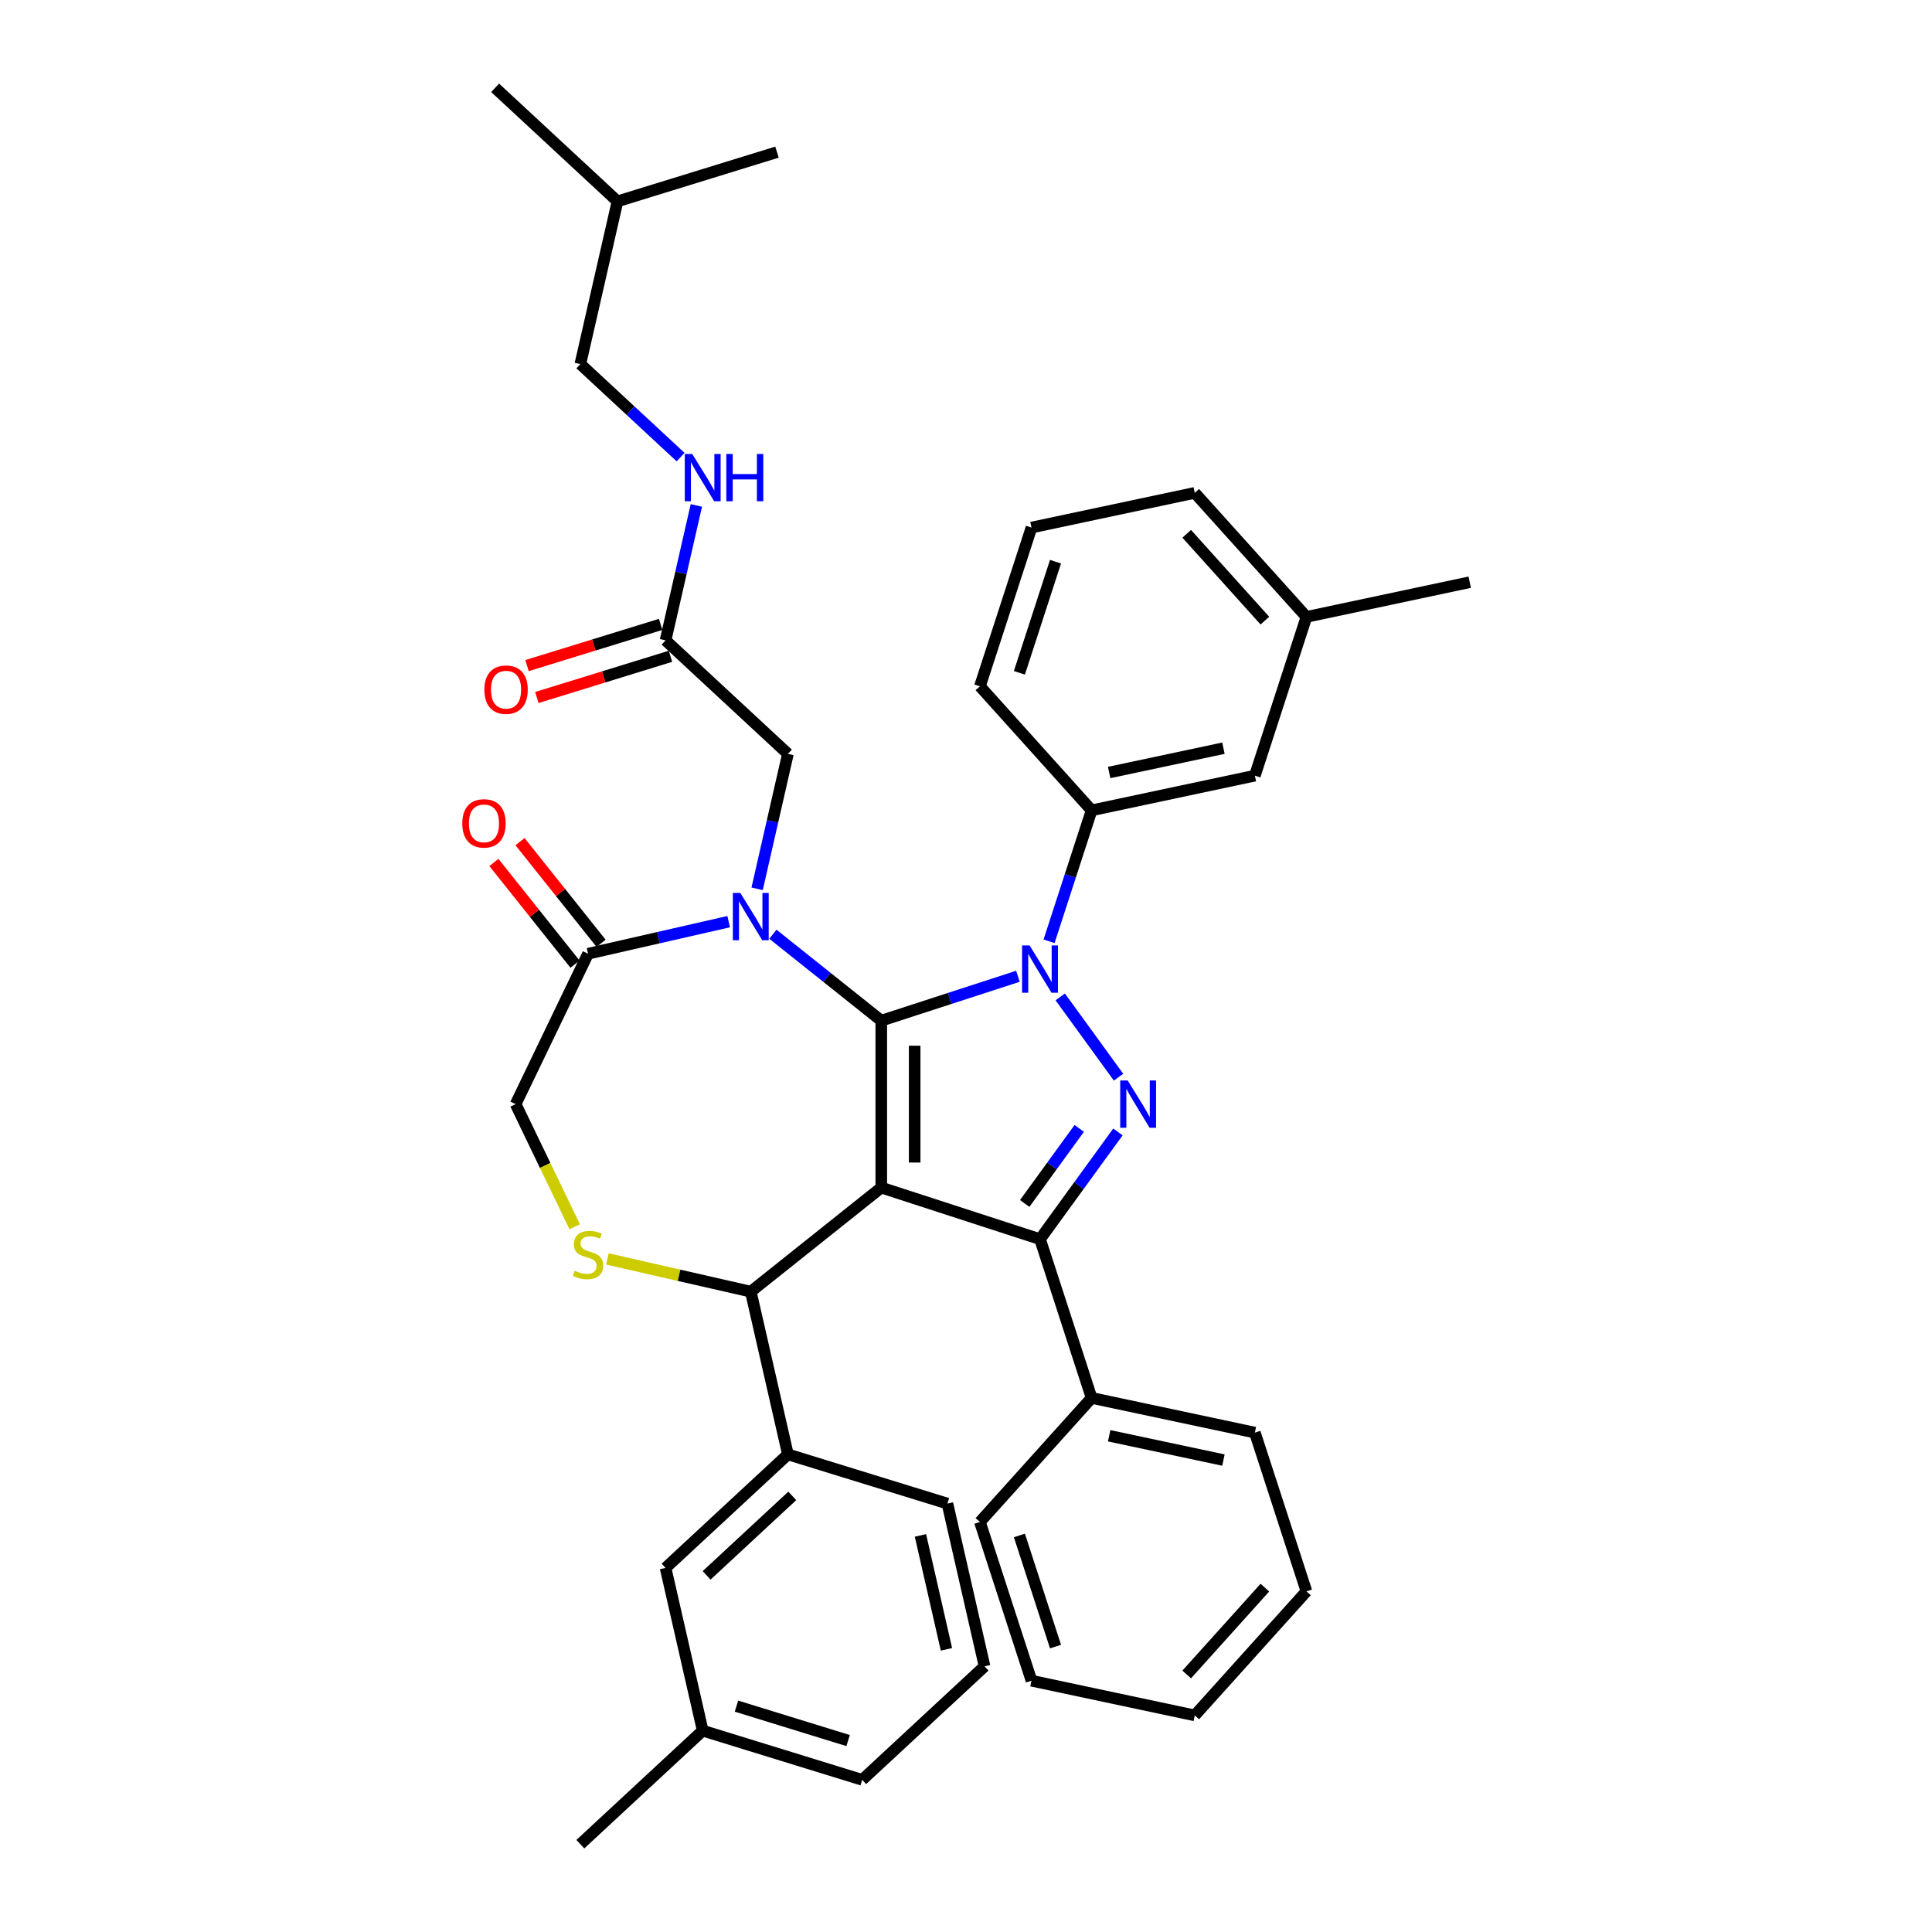 <?xml version='1.0' encoding='iso-8859-1'?>
<svg version='1.1' baseProfile='full'
              xmlns='http://www.w3.org/2000/svg'
                      xmlns:rdkit='http://www.rdkit.org/xml'
                      xmlns:xlink='http://www.w3.org/1999/xlink'
                  xml:space='preserve'
width='1000px' height='1000px' viewBox='0 0 1000 1000'>
<!-- END OF HEADER -->
<rect style='opacity:1.0;fill:#FFFFFF;stroke:none' width='1000' height='1000' x='0' y='0'> </rect>
<path class='bond-0' d='M 344.495,331.44 L 352.465,296.522' style='fill:none;fill-rule:evenodd;stroke:#000000;stroke-width:6px;stroke-linecap:butt;stroke-linejoin:miter;stroke-opacity:1' />
<path class='bond-0' d='M 352.465,296.522 L 360.434,261.604' style='fill:none;fill-rule:evenodd;stroke:#0000FF;stroke-width:6px;stroke-linecap:butt;stroke-linejoin:miter;stroke-opacity:1' />
<path class='bond-1' d='M 341.948,323.184 L 307.365,333.851' style='fill:none;fill-rule:evenodd;stroke:#000000;stroke-width:6px;stroke-linecap:butt;stroke-linejoin:miter;stroke-opacity:1' />
<path class='bond-1' d='M 307.365,333.851 L 272.783,344.519' style='fill:none;fill-rule:evenodd;stroke:#FF0000;stroke-width:6px;stroke-linecap:butt;stroke-linejoin:miter;stroke-opacity:1' />
<path class='bond-1' d='M 347.041,339.695 L 312.459,350.363' style='fill:none;fill-rule:evenodd;stroke:#000000;stroke-width:6px;stroke-linecap:butt;stroke-linejoin:miter;stroke-opacity:1' />
<path class='bond-1' d='M 312.459,350.363 L 277.876,361.03' style='fill:none;fill-rule:evenodd;stroke:#FF0000;stroke-width:6px;stroke-linecap:butt;stroke-linejoin:miter;stroke-opacity:1' />
<path class='bond-2' d='M 344.495,331.44 L 407.827,390.203' style='fill:none;fill-rule:evenodd;stroke:#000000;stroke-width:6px;stroke-linecap:butt;stroke-linejoin:miter;stroke-opacity:1' />
<path class='bond-3' d='M 300.387,188.447 L 319.612,104.218' style='fill:none;fill-rule:evenodd;stroke:#000000;stroke-width:6px;stroke-linecap:butt;stroke-linejoin:miter;stroke-opacity:1' />
<path class='bond-4' d='M 300.387,188.447 L 326.334,212.522' style='fill:none;fill-rule:evenodd;stroke:#000000;stroke-width:6px;stroke-linecap:butt;stroke-linejoin:miter;stroke-opacity:1' />
<path class='bond-4' d='M 326.334,212.522 L 352.281,236.597' style='fill:none;fill-rule:evenodd;stroke:#0000FF;stroke-width:6px;stroke-linecap:butt;stroke-linejoin:miter;stroke-opacity:1' />
<path class='bond-5' d='M 319.612,104.218 L 256.28,45.455' style='fill:none;fill-rule:evenodd;stroke:#000000;stroke-width:6px;stroke-linecap:butt;stroke-linejoin:miter;stroke-opacity:1' />
<path class='bond-6' d='M 319.612,104.218 L 402.169,78.753' style='fill:none;fill-rule:evenodd;stroke:#000000;stroke-width:6px;stroke-linecap:butt;stroke-linejoin:miter;stroke-opacity:1' />
<path class='bond-7' d='M 542.992,487.208 L 554.002,453.321' style='fill:none;fill-rule:evenodd;stroke:#0000FF;stroke-width:6px;stroke-linecap:butt;stroke-linejoin:miter;stroke-opacity:1' />
<path class='bond-7' d='M 554.002,453.321 L 565.013,419.435' style='fill:none;fill-rule:evenodd;stroke:#000000;stroke-width:6px;stroke-linecap:butt;stroke-linejoin:miter;stroke-opacity:1' />
<path class='bond-8' d='M 526.876,505.318 L 491.513,516.808' style='fill:none;fill-rule:evenodd;stroke:#0000FF;stroke-width:6px;stroke-linecap:butt;stroke-linejoin:miter;stroke-opacity:1' />
<path class='bond-8' d='M 491.513,516.808 L 456.149,528.299' style='fill:none;fill-rule:evenodd;stroke:#000000;stroke-width:6px;stroke-linecap:butt;stroke-linejoin:miter;stroke-opacity:1' />
<path class='bond-9' d='M 548.773,515.995 L 578.963,557.548' style='fill:none;fill-rule:evenodd;stroke:#0000FF;stroke-width:6px;stroke-linecap:butt;stroke-linejoin:miter;stroke-opacity:1' />
<path class='bond-10' d='M 538.315,641.391 L 565.013,723.558' style='fill:none;fill-rule:evenodd;stroke:#000000;stroke-width:6px;stroke-linecap:butt;stroke-linejoin:miter;stroke-opacity:1' />
<path class='bond-11' d='M 538.315,641.391 L 456.149,614.694' style='fill:none;fill-rule:evenodd;stroke:#000000;stroke-width:6px;stroke-linecap:butt;stroke-linejoin:miter;stroke-opacity:1' />
<path class='bond-12' d='M 538.315,641.391 L 558.477,613.641' style='fill:none;fill-rule:evenodd;stroke:#000000;stroke-width:6px;stroke-linecap:butt;stroke-linejoin:miter;stroke-opacity:1' />
<path class='bond-12' d='M 558.477,613.641 L 578.64,585.89' style='fill:none;fill-rule:evenodd;stroke:#0000FF;stroke-width:6px;stroke-linecap:butt;stroke-linejoin:miter;stroke-opacity:1' />
<path class='bond-12' d='M 530.385,622.91 L 544.498,603.484' style='fill:none;fill-rule:evenodd;stroke:#000000;stroke-width:6px;stroke-linecap:butt;stroke-linejoin:miter;stroke-opacity:1' />
<path class='bond-12' d='M 544.498,603.484 L 558.612,584.059' style='fill:none;fill-rule:evenodd;stroke:#0000FF;stroke-width:6px;stroke-linecap:butt;stroke-linejoin:miter;stroke-opacity:1' />
<path class='bond-13' d='M 456.149,614.694 L 456.149,528.299' style='fill:none;fill-rule:evenodd;stroke:#000000;stroke-width:6px;stroke-linecap:butt;stroke-linejoin:miter;stroke-opacity:1' />
<path class='bond-13' d='M 473.428,601.735 L 473.428,541.258' style='fill:none;fill-rule:evenodd;stroke:#000000;stroke-width:6px;stroke-linecap:butt;stroke-linejoin:miter;stroke-opacity:1' />
<path class='bond-14' d='M 456.149,614.694 L 388.602,668.56' style='fill:none;fill-rule:evenodd;stroke:#000000;stroke-width:6px;stroke-linecap:butt;stroke-linejoin:miter;stroke-opacity:1' />
<path class='bond-15' d='M 456.149,528.299 L 428.095,505.927' style='fill:none;fill-rule:evenodd;stroke:#000000;stroke-width:6px;stroke-linecap:butt;stroke-linejoin:miter;stroke-opacity:1' />
<path class='bond-15' d='M 428.095,505.927 L 400.041,483.554' style='fill:none;fill-rule:evenodd;stroke:#0000FF;stroke-width:6px;stroke-linecap:butt;stroke-linejoin:miter;stroke-opacity:1' />
<path class='bond-16' d='M 377.163,477.043 L 340.768,485.35' style='fill:none;fill-rule:evenodd;stroke:#0000FF;stroke-width:6px;stroke-linecap:butt;stroke-linejoin:miter;stroke-opacity:1' />
<path class='bond-16' d='M 340.768,485.35 L 304.373,493.657' style='fill:none;fill-rule:evenodd;stroke:#000000;stroke-width:6px;stroke-linecap:butt;stroke-linejoin:miter;stroke-opacity:1' />
<path class='bond-17' d='M 391.887,460.039 L 399.857,425.121' style='fill:none;fill-rule:evenodd;stroke:#0000FF;stroke-width:6px;stroke-linecap:butt;stroke-linejoin:miter;stroke-opacity:1' />
<path class='bond-17' d='M 399.857,425.121 L 407.827,390.203' style='fill:none;fill-rule:evenodd;stroke:#000000;stroke-width:6px;stroke-linecap:butt;stroke-linejoin:miter;stroke-opacity:1' />
<path class='bond-18' d='M 304.373,493.657 L 266.888,571.496' style='fill:none;fill-rule:evenodd;stroke:#000000;stroke-width:6px;stroke-linecap:butt;stroke-linejoin:miter;stroke-opacity:1' />
<path class='bond-19' d='M 311.128,488.27 L 290.14,461.953' style='fill:none;fill-rule:evenodd;stroke:#000000;stroke-width:6px;stroke-linecap:butt;stroke-linejoin:miter;stroke-opacity:1' />
<path class='bond-19' d='M 290.14,461.953 L 269.153,435.636' style='fill:none;fill-rule:evenodd;stroke:#FF0000;stroke-width:6px;stroke-linecap:butt;stroke-linejoin:miter;stroke-opacity:1' />
<path class='bond-19' d='M 297.619,499.044 L 276.631,472.726' style='fill:none;fill-rule:evenodd;stroke:#000000;stroke-width:6px;stroke-linecap:butt;stroke-linejoin:miter;stroke-opacity:1' />
<path class='bond-19' d='M 276.631,472.726 L 255.644,446.409' style='fill:none;fill-rule:evenodd;stroke:#FF0000;stroke-width:6px;stroke-linecap:butt;stroke-linejoin:miter;stroke-opacity:1' />
<path class='bond-20' d='M 266.888,571.496 L 282.173,603.237' style='fill:none;fill-rule:evenodd;stroke:#000000;stroke-width:6px;stroke-linecap:butt;stroke-linejoin:miter;stroke-opacity:1' />
<path class='bond-20' d='M 282.173,603.237 L 297.458,634.977' style='fill:none;fill-rule:evenodd;stroke:#CCCC00;stroke-width:6px;stroke-linecap:butt;stroke-linejoin:miter;stroke-opacity:1' />
<path class='bond-21' d='M 314.378,651.619 L 351.49,660.09' style='fill:none;fill-rule:evenodd;stroke:#CCCC00;stroke-width:6px;stroke-linecap:butt;stroke-linejoin:miter;stroke-opacity:1' />
<path class='bond-21' d='M 351.49,660.09 L 388.602,668.56' style='fill:none;fill-rule:evenodd;stroke:#000000;stroke-width:6px;stroke-linecap:butt;stroke-linejoin:miter;stroke-opacity:1' />
<path class='bond-22' d='M 388.602,668.56 L 407.827,752.789' style='fill:none;fill-rule:evenodd;stroke:#000000;stroke-width:6px;stroke-linecap:butt;stroke-linejoin:miter;stroke-opacity:1' />
<path class='bond-23' d='M 407.827,752.789 L 344.495,811.553' style='fill:none;fill-rule:evenodd;stroke:#000000;stroke-width:6px;stroke-linecap:butt;stroke-linejoin:miter;stroke-opacity:1' />
<path class='bond-23' d='M 410.08,774.27 L 365.747,815.405' style='fill:none;fill-rule:evenodd;stroke:#000000;stroke-width:6px;stroke-linecap:butt;stroke-linejoin:miter;stroke-opacity:1' />
<path class='bond-24' d='M 407.827,752.789 L 490.384,778.255' style='fill:none;fill-rule:evenodd;stroke:#000000;stroke-width:6px;stroke-linecap:butt;stroke-linejoin:miter;stroke-opacity:1' />
<path class='bond-25' d='M 344.495,811.553 L 363.72,895.782' style='fill:none;fill-rule:evenodd;stroke:#000000;stroke-width:6px;stroke-linecap:butt;stroke-linejoin:miter;stroke-opacity:1' />
<path class='bond-26' d='M 490.384,778.255 L 509.608,862.484' style='fill:none;fill-rule:evenodd;stroke:#000000;stroke-width:6px;stroke-linecap:butt;stroke-linejoin:miter;stroke-opacity:1' />
<path class='bond-26' d='M 476.422,794.734 L 489.879,853.694' style='fill:none;fill-rule:evenodd;stroke:#000000;stroke-width:6px;stroke-linecap:butt;stroke-linejoin:miter;stroke-opacity:1' />
<path class='bond-27' d='M 565.013,419.435 L 649.52,401.472' style='fill:none;fill-rule:evenodd;stroke:#000000;stroke-width:6px;stroke-linecap:butt;stroke-linejoin:miter;stroke-opacity:1' />
<path class='bond-27' d='M 574.096,399.839 L 633.251,387.265' style='fill:none;fill-rule:evenodd;stroke:#000000;stroke-width:6px;stroke-linecap:butt;stroke-linejoin:miter;stroke-opacity:1' />
<path class='bond-28' d='M 565.013,419.435 L 507.203,355.231' style='fill:none;fill-rule:evenodd;stroke:#000000;stroke-width:6px;stroke-linecap:butt;stroke-linejoin:miter;stroke-opacity:1' />
<path class='bond-29' d='M 649.52,401.472 L 676.217,319.305' style='fill:none;fill-rule:evenodd;stroke:#000000;stroke-width:6px;stroke-linecap:butt;stroke-linejoin:miter;stroke-opacity:1' />
<path class='bond-30' d='M 565.013,723.558 L 649.52,741.521' style='fill:none;fill-rule:evenodd;stroke:#000000;stroke-width:6px;stroke-linecap:butt;stroke-linejoin:miter;stroke-opacity:1' />
<path class='bond-30' d='M 574.096,743.154 L 633.251,755.728' style='fill:none;fill-rule:evenodd;stroke:#000000;stroke-width:6px;stroke-linecap:butt;stroke-linejoin:miter;stroke-opacity:1' />
<path class='bond-31' d='M 565.013,723.558 L 507.203,787.762' style='fill:none;fill-rule:evenodd;stroke:#000000;stroke-width:6px;stroke-linecap:butt;stroke-linejoin:miter;stroke-opacity:1' />
<path class='bond-32' d='M 649.52,741.521 L 676.217,823.687' style='fill:none;fill-rule:evenodd;stroke:#000000;stroke-width:6px;stroke-linecap:butt;stroke-linejoin:miter;stroke-opacity:1' />
<path class='bond-33' d='M 507.203,787.762 L 533.901,869.929' style='fill:none;fill-rule:evenodd;stroke:#000000;stroke-width:6px;stroke-linecap:butt;stroke-linejoin:miter;stroke-opacity:1' />
<path class='bond-33' d='M 527.641,794.748 L 546.329,852.264' style='fill:none;fill-rule:evenodd;stroke:#000000;stroke-width:6px;stroke-linecap:butt;stroke-linejoin:miter;stroke-opacity:1' />
<path class='bond-34' d='M 676.217,823.687 L 618.408,887.891' style='fill:none;fill-rule:evenodd;stroke:#000000;stroke-width:6px;stroke-linecap:butt;stroke-linejoin:miter;stroke-opacity:1' />
<path class='bond-34' d='M 654.705,821.756 L 614.238,866.699' style='fill:none;fill-rule:evenodd;stroke:#000000;stroke-width:6px;stroke-linecap:butt;stroke-linejoin:miter;stroke-opacity:1' />
<path class='bond-35' d='M 533.901,869.929 L 618.408,887.891' style='fill:none;fill-rule:evenodd;stroke:#000000;stroke-width:6px;stroke-linecap:butt;stroke-linejoin:miter;stroke-opacity:1' />
<path class='bond-36' d='M 676.217,319.305 L 760.725,301.343' style='fill:none;fill-rule:evenodd;stroke:#000000;stroke-width:6px;stroke-linecap:butt;stroke-linejoin:miter;stroke-opacity:1' />
<path class='bond-37' d='M 676.217,319.305 L 618.408,255.101' style='fill:none;fill-rule:evenodd;stroke:#000000;stroke-width:6px;stroke-linecap:butt;stroke-linejoin:miter;stroke-opacity:1' />
<path class='bond-37' d='M 654.705,321.237 L 614.238,276.294' style='fill:none;fill-rule:evenodd;stroke:#000000;stroke-width:6px;stroke-linecap:butt;stroke-linejoin:miter;stroke-opacity:1' />
<path class='bond-38' d='M 533.901,273.064 L 507.203,355.231' style='fill:none;fill-rule:evenodd;stroke:#000000;stroke-width:6px;stroke-linecap:butt;stroke-linejoin:miter;stroke-opacity:1' />
<path class='bond-38' d='M 546.329,290.728 L 527.641,348.245' style='fill:none;fill-rule:evenodd;stroke:#000000;stroke-width:6px;stroke-linecap:butt;stroke-linejoin:miter;stroke-opacity:1' />
<path class='bond-39' d='M 533.901,273.064 L 618.408,255.101' style='fill:none;fill-rule:evenodd;stroke:#000000;stroke-width:6px;stroke-linecap:butt;stroke-linejoin:miter;stroke-opacity:1' />
<path class='bond-40' d='M 363.72,895.782 L 300.387,954.545' style='fill:none;fill-rule:evenodd;stroke:#000000;stroke-width:6px;stroke-linecap:butt;stroke-linejoin:miter;stroke-opacity:1' />
<path class='bond-41' d='M 363.72,895.782 L 446.276,921.247' style='fill:none;fill-rule:evenodd;stroke:#000000;stroke-width:6px;stroke-linecap:butt;stroke-linejoin:miter;stroke-opacity:1' />
<path class='bond-41' d='M 381.196,883.09 L 438.986,900.916' style='fill:none;fill-rule:evenodd;stroke:#000000;stroke-width:6px;stroke-linecap:butt;stroke-linejoin:miter;stroke-opacity:1' />
<path class='bond-42' d='M 509.608,862.484 L 446.276,921.247' style='fill:none;fill-rule:evenodd;stroke:#000000;stroke-width:6px;stroke-linecap:butt;stroke-linejoin:miter;stroke-opacity:1' />
<path  class='atom-2' d='M 358.311 234.977
L 366.329 247.936
Q 367.124 249.215, 368.402 251.53
Q 369.681 253.846, 369.75 253.984
L 369.75 234.977
L 372.998 234.977
L 372.998 259.444
L 369.646 259.444
L 361.041 245.275
Q 360.039 243.617, 358.968 241.716
Q 357.931 239.815, 357.62 239.228
L 357.62 259.444
L 354.441 259.444
L 354.441 234.977
L 358.311 234.977
' fill='#0000FF'/>
<path  class='atom-2' d='M 375.936 234.977
L 379.253 234.977
L 379.253 245.379
L 391.763 245.379
L 391.763 234.977
L 395.081 234.977
L 395.081 259.444
L 391.763 259.444
L 391.763 248.144
L 379.253 248.144
L 379.253 259.444
L 375.936 259.444
L 375.936 234.977
' fill='#0000FF'/>
<path  class='atom-3' d='M 250.707 356.974
Q 250.707 351.099, 253.61 347.816
Q 256.512 344.533, 261.938 344.533
Q 267.364 344.533, 270.267 347.816
Q 273.169 351.099, 273.169 356.974
Q 273.169 362.918, 270.232 366.305
Q 267.295 369.657, 261.938 369.657
Q 256.547 369.657, 253.61 366.305
Q 250.707 362.953, 250.707 356.974
M 261.938 366.892
Q 265.67 366.892, 267.675 364.404
Q 269.714 361.881, 269.714 356.974
Q 269.714 352.171, 267.675 349.752
Q 265.67 347.298, 261.938 347.298
Q 258.206 347.298, 256.167 349.717
Q 254.162 352.136, 254.162 356.974
Q 254.162 361.916, 256.167 364.404
Q 258.206 366.892, 261.938 366.892
' fill='#FF0000'/>
<path  class='atom-5' d='M 532.907 489.368
L 540.924 502.327
Q 541.719 503.606, 542.998 505.921
Q 544.276 508.236, 544.346 508.375
L 544.346 489.368
L 547.594 489.368
L 547.594 513.835
L 544.242 513.835
L 535.637 499.666
Q 534.635 498.007, 533.563 496.106
Q 532.527 494.206, 532.216 493.618
L 532.216 513.835
L 529.036 513.835
L 529.036 489.368
L 532.907 489.368
' fill='#0000FF'/>
<path  class='atom-7' d='M 583.689 559.263
L 591.706 572.222
Q 592.501 573.501, 593.78 575.816
Q 595.058 578.131, 595.127 578.27
L 595.127 559.263
L 598.376 559.263
L 598.376 583.73
L 595.024 583.73
L 586.419 569.561
Q 585.417 567.902, 584.345 566.002
Q 583.309 564.101, 582.997 563.513
L 582.997 583.73
L 579.818 583.73
L 579.818 559.263
L 583.689 559.263
' fill='#0000FF'/>
<path  class='atom-10' d='M 383.194 462.199
L 391.211 475.158
Q 392.006 476.437, 393.285 478.752
Q 394.563 481.067, 394.633 481.206
L 394.633 462.199
L 397.881 462.199
L 397.881 486.666
L 394.529 486.666
L 385.924 472.497
Q 384.922 470.838, 383.85 468.938
Q 382.814 467.037, 382.503 466.449
L 382.503 486.666
L 379.323 486.666
L 379.323 462.199
L 383.194 462.199
' fill='#0000FF'/>
<path  class='atom-13' d='M 297.462 657.733
Q 297.738 657.837, 298.878 658.321
Q 300.019 658.804, 301.263 659.116
Q 302.542 659.392, 303.786 659.392
Q 306.101 659.392, 307.449 658.286
Q 308.797 657.146, 308.797 655.176
Q 308.797 653.828, 308.105 652.999
Q 307.449 652.169, 306.412 651.72
Q 305.375 651.271, 303.647 650.752
Q 301.47 650.096, 300.157 649.474
Q 298.878 648.852, 297.945 647.539
Q 297.047 646.225, 297.047 644.014
Q 297.047 640.938, 299.12 639.037
Q 301.228 637.137, 305.375 637.137
Q 308.209 637.137, 311.423 638.484
L 310.628 641.145
Q 307.691 639.936, 305.479 639.936
Q 303.095 639.936, 301.781 640.938
Q 300.468 641.906, 300.503 643.599
Q 300.503 644.912, 301.159 645.707
Q 301.85 646.502, 302.818 646.951
Q 303.82 647.4, 305.479 647.919
Q 307.691 648.61, 309.004 649.301
Q 310.317 649.992, 311.25 651.409
Q 312.218 652.791, 312.218 655.176
Q 312.218 658.563, 309.937 660.394
Q 307.691 662.191, 303.924 662.191
Q 301.747 662.191, 300.088 661.707
Q 298.464 661.258, 296.529 660.463
L 297.462 657.733
' fill='#CCCC00'/>
<path  class='atom-15' d='M 239.275 426.18
Q 239.275 420.305, 242.178 417.022
Q 245.081 413.739, 250.507 413.739
Q 255.932 413.739, 258.835 417.022
Q 261.738 420.305, 261.738 426.18
Q 261.738 432.124, 258.801 435.51
Q 255.863 438.863, 250.507 438.863
Q 245.116 438.863, 242.178 435.51
Q 239.275 432.158, 239.275 426.18
M 250.507 436.098
Q 254.239 436.098, 256.243 433.61
Q 258.282 431.087, 258.282 426.18
Q 258.282 421.376, 256.243 418.957
Q 254.239 416.503, 250.507 416.503
Q 246.774 416.503, 244.736 418.923
Q 242.731 421.342, 242.731 426.18
Q 242.731 431.122, 244.736 433.61
Q 246.774 436.098, 250.507 436.098
' fill='#FF0000'/>
</svg>
